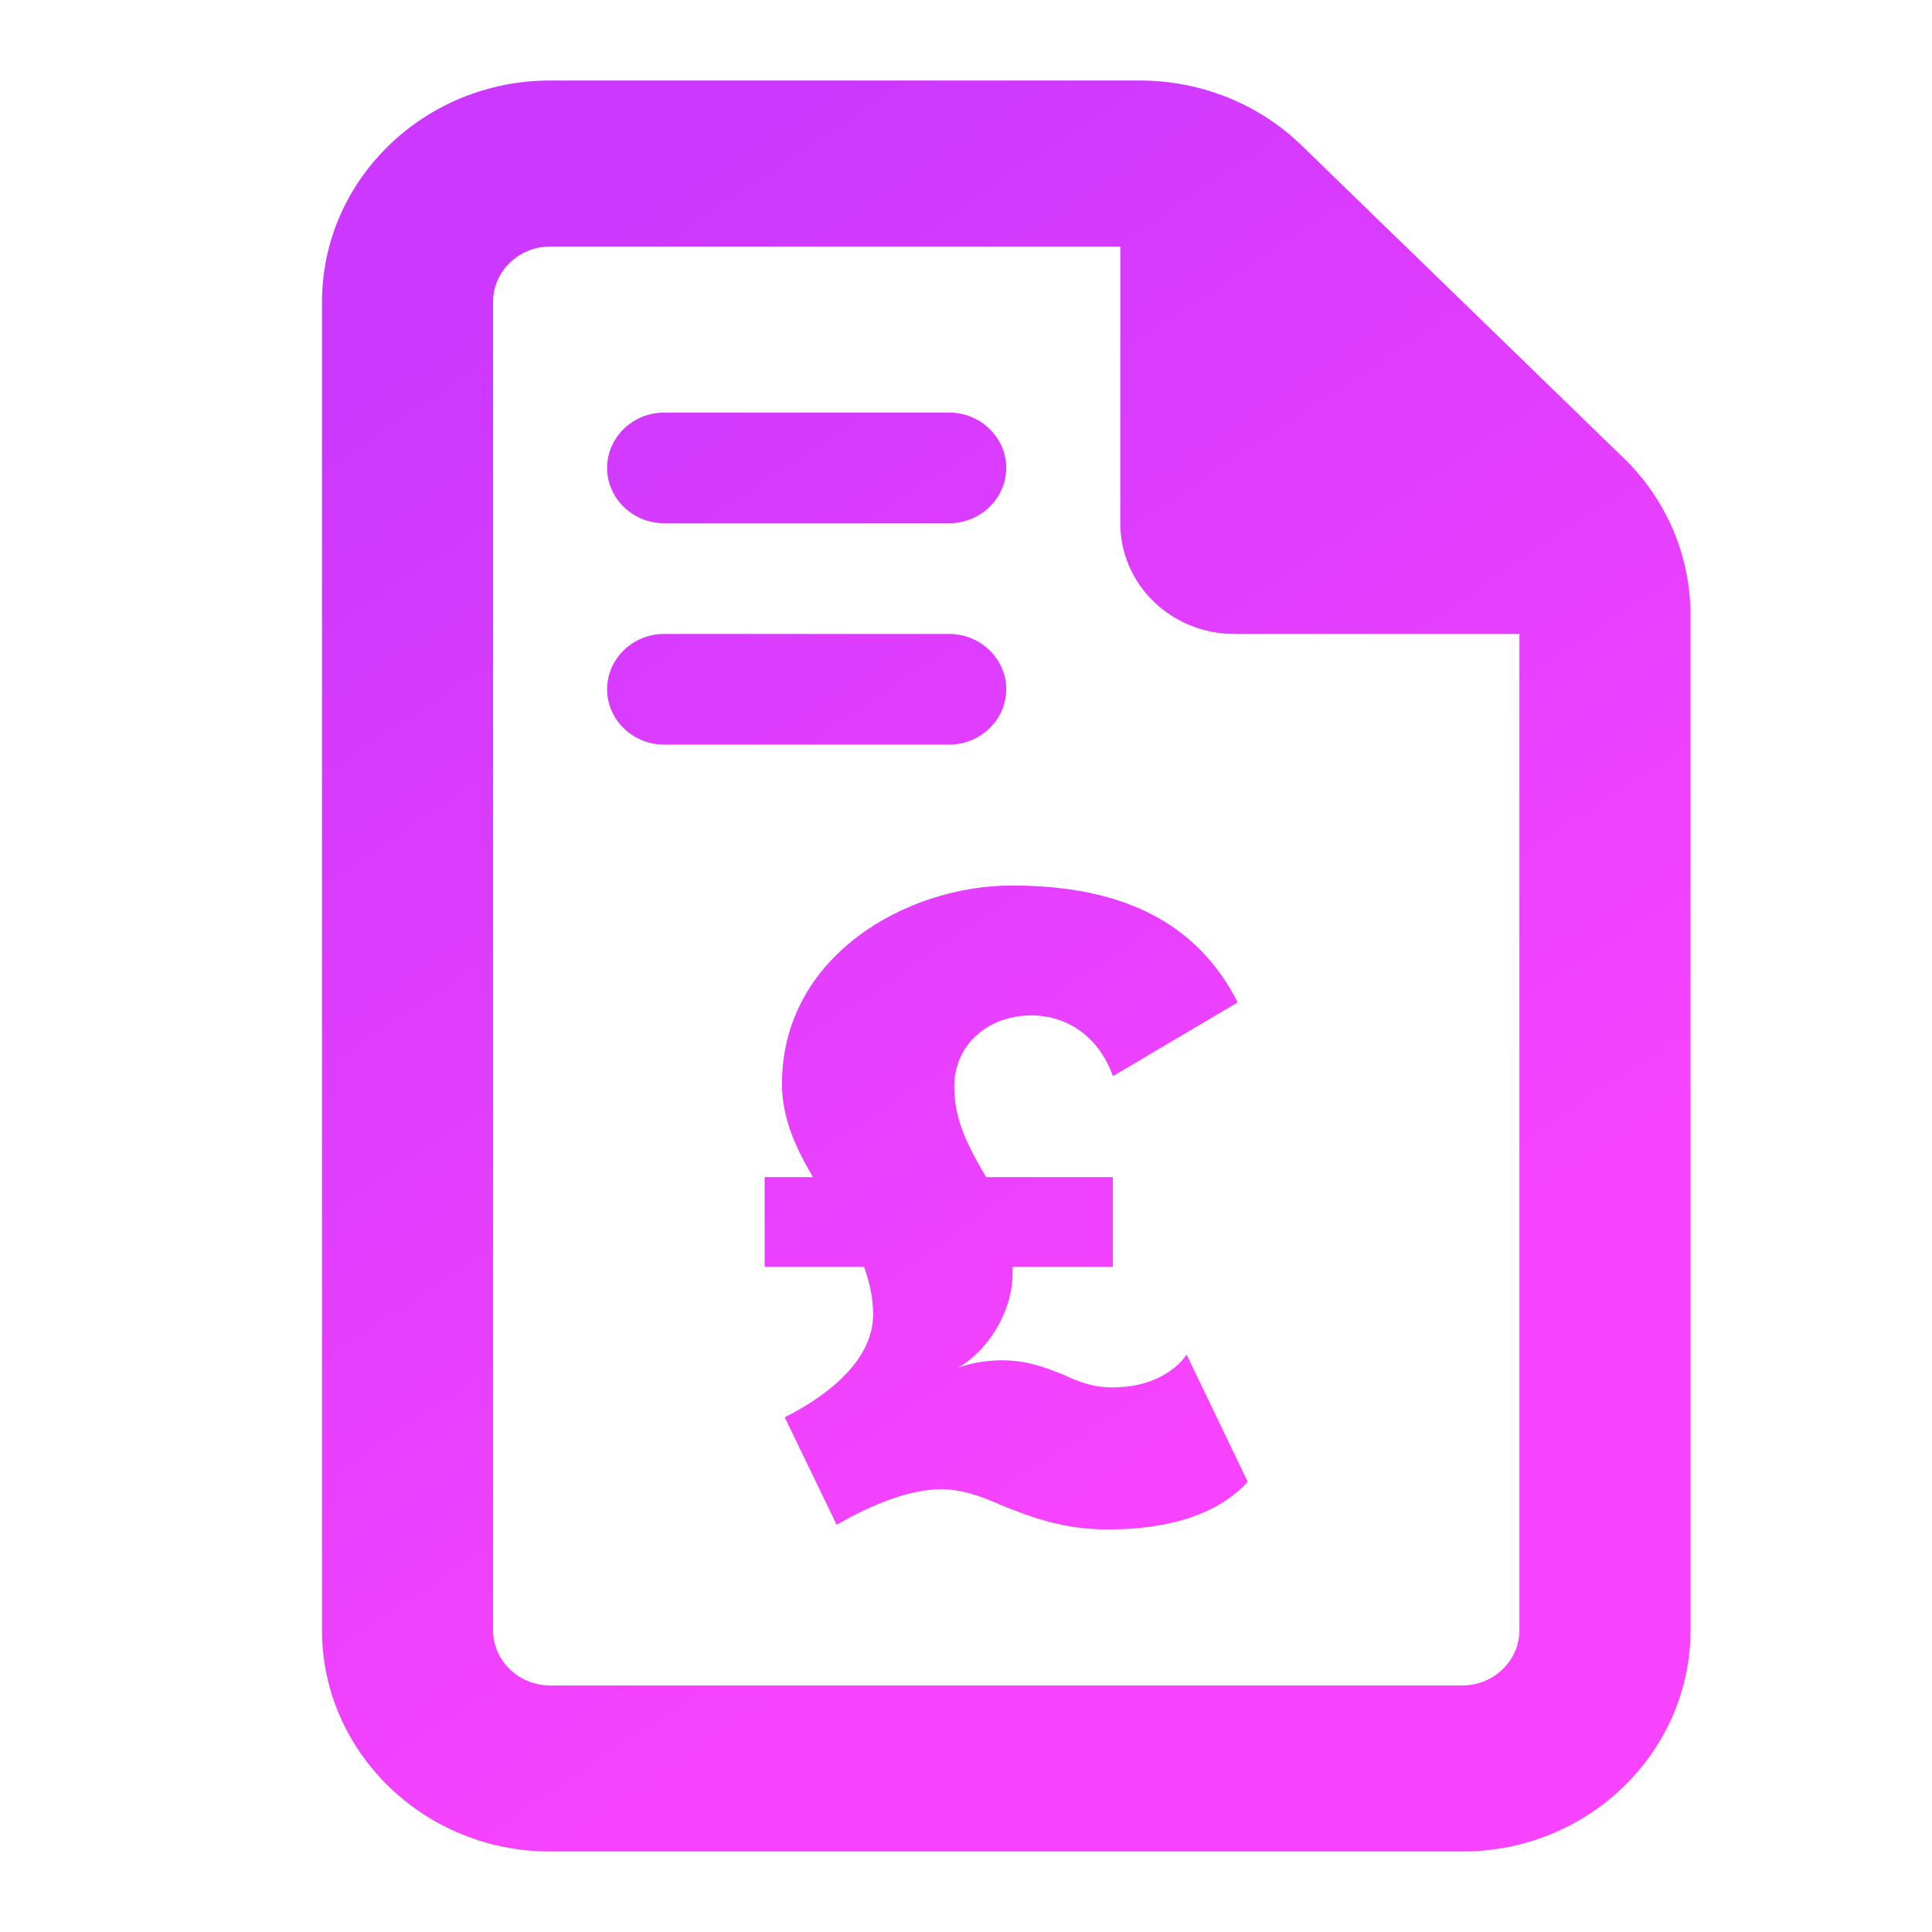 <svg xmlns="http://www.w3.org/2000/svg" viewBox="0 0 64 64">
  <defs>
    <linearGradient id="a" x1="28.202%" x2="66.009%" y1="3.698%" y2="75.886%">
      <stop offset="0%" stop-color="#CC38FF"/>
      <stop offset="100%" stop-color="#F743FF"/>
    </linearGradient>
  </defs>
  <g fill="none" fill-rule="evenodd">
    <path d="M0 0h64v64H0z"/>
    <path fill="url(#a)" fill-rule="nonzero" d="M50.333 54V21H40.889c-2.09 0-3.778-1.639-3.778-3.667V8.167h-18.889c-1.039 0-1.889.825-1.889 1.833v44c0 1.008.85 1.833 1.889 1.833h30.222c1.039 0 1.889-.825 1.889-1.833ZM10.667 10c0-4.045 3.388-7.333 7.556-7.333h19.538c2.007 0 3.931.768 5.348 2.143l10.684 10.37C55.209 16.554 56 18.422 56 20.37V54c0 4.045-3.388 7.333-7.556 7.333H18.222c-4.167 0-7.556-3.289-7.556-7.333V10ZM22 13.667h9.444c1.039 0 1.889.825 1.889 1.833s-.85 1.833-1.889 1.833H22c-1.039 0-1.889-.825-1.889-1.833s.85-1.833 1.889-1.833Zm11.514 15.667c3.653 0 6.128 1.208 7.487 3.87l-4.136 2.446c-.453-1.3-1.509-2.013-2.687-2.013-1.479 0-2.566.991-2.566 2.353 0 1.084.423 1.889.875 2.694l.181.31h4.196v2.972h-3.321v.217c0 1.239-.785 2.539-1.811 3.127.483-.186 1.057-.248 1.449-.248.875 0 1.449.248 2.023.464.513.248.996.433 1.66.433 1.238 0 2.053-.526 2.445-1.084l2.023 4.211c-.815.898-2.264 1.579-4.649 1.579-1.449 0-2.506-.403-3.442-.774-.694-.31-1.359-.557-2.053-.557-1.057 0-2.294.495-3.472 1.177l-1.721-3.561c1.54-.774 2.928-1.951 2.928-3.406 0-.557-.121-1.084-.302-1.579h-3.291V38.994h1.6c-.543-.929-1.026-1.92-1.026-3.096 0-4.211 4.106-6.564 7.608-6.564ZM31.444 21c1.039 0 1.889.825 1.889 1.833 0 1.008-.85 1.833-1.889 1.833H22c-1.039 0-1.889-.825-1.889-1.833C20.111 21.825 20.961 21 22 21h9.444Z"/>
  </g>
</svg>